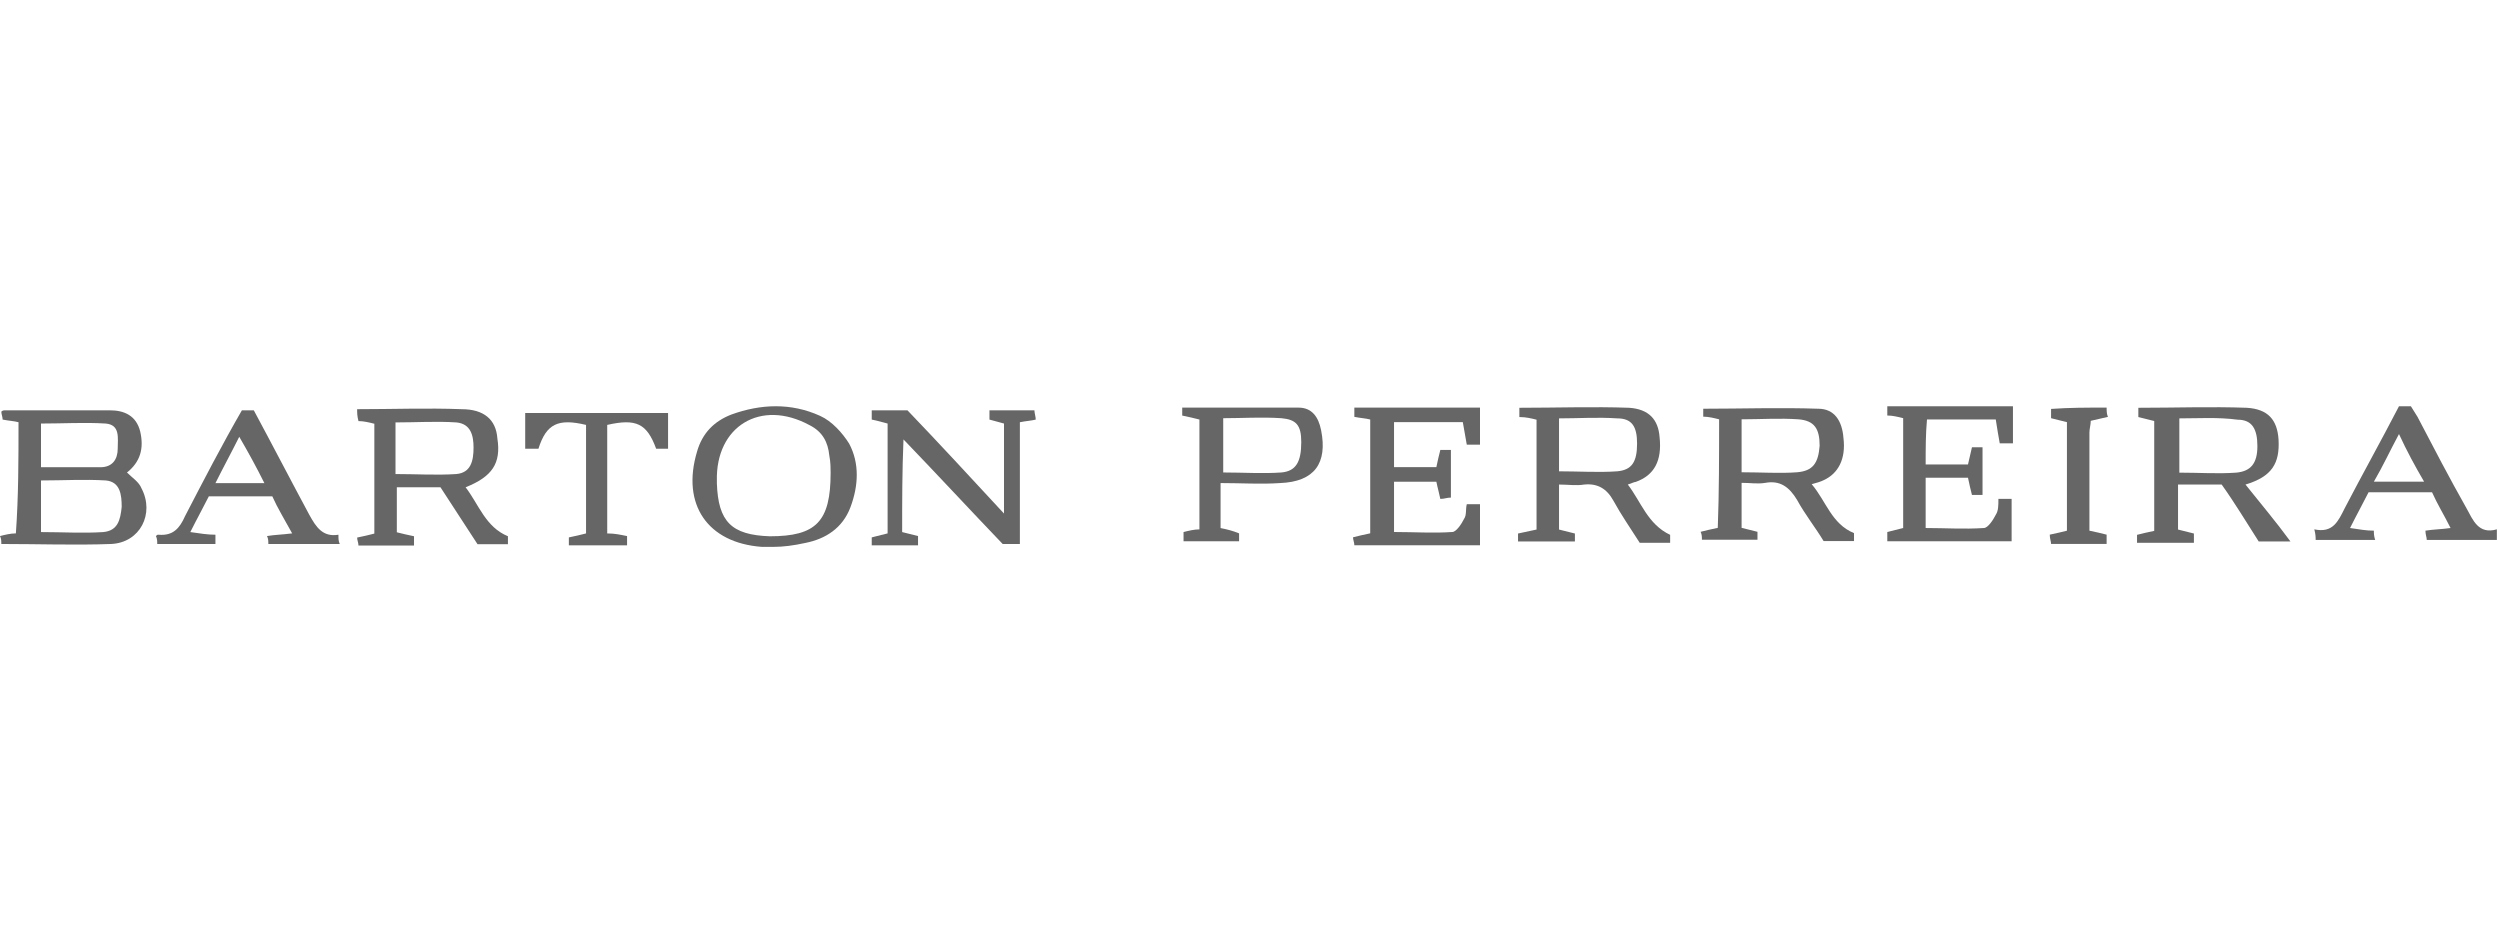 <svg xmlns="http://www.w3.org/2000/svg" fill="none" viewBox="0 0 160 60" height="60" width="160">
<path fill="#666666" d="M1.185 27.022C0.847 26.937 0.593 26.937 0.169 26.853C0.169 26.683 0.085 26.514 0.085 26.345C0.169 26.26 0.254 26.26 0.339 26.26C2.54 26.26 4.825 26.26 7.026 26.26C7.957 26.26 8.719 26.599 8.973 27.615C9.227 28.716 8.973 29.563 8.127 30.241C8.465 30.58 8.888 30.834 9.058 31.257C9.904 32.867 8.973 34.73 7.111 34.815C4.825 34.9 2.455 34.815 0.085 34.815C0.085 34.646 0.085 34.476 0 34.307C0.339 34.222 0.677 34.137 1.016 34.137C1.185 31.766 1.185 29.394 1.185 27.022ZM2.624 34.053C3.979 34.053 5.333 34.137 6.603 34.053C7.534 33.968 7.703 33.29 7.788 32.443C7.788 31.681 7.703 30.834 6.772 30.749C5.418 30.665 4.063 30.749 2.624 30.749C2.624 31.85 2.624 32.952 2.624 34.053ZM2.624 29.902C3.979 29.902 5.164 29.902 6.434 29.902C7.195 29.902 7.534 29.394 7.534 28.716C7.534 28.039 7.703 27.192 6.772 27.107C5.418 27.022 4.063 27.107 2.624 27.107C2.624 28.039 2.624 28.886 2.624 29.902Z"></path>
<path fill="#666666" d="M22.857 26.188C25.143 26.188 27.344 26.103 29.545 26.188C30.984 26.188 31.746 26.866 31.831 28.052C32.084 29.661 31.492 30.508 29.799 31.186C30.645 32.287 31.069 33.727 32.508 34.32C32.508 34.404 32.508 34.574 32.508 34.828C31.831 34.828 31.238 34.828 30.561 34.828C29.799 33.642 28.952 32.372 28.191 31.186C27.175 31.186 26.328 31.186 25.397 31.186C25.397 32.117 25.397 33.049 25.397 34.066C25.736 34.15 26.074 34.235 26.497 34.32C26.497 34.489 26.497 34.659 26.497 34.913C25.312 34.913 24.127 34.913 22.942 34.913C22.942 34.743 22.857 34.574 22.857 34.404C23.281 34.32 23.619 34.235 23.958 34.15C23.958 31.779 23.958 29.492 23.958 27.12C23.619 27.035 23.281 26.95 22.942 26.95C22.857 26.612 22.857 26.442 22.857 26.188ZM25.312 30.339C26.667 30.339 27.936 30.423 29.206 30.339C30.137 30.254 30.307 29.492 30.307 28.645C30.307 27.882 30.137 27.12 29.206 27.035C27.936 26.95 26.667 27.035 25.312 27.035C25.312 28.136 25.312 29.237 25.312 30.339Z"></path>
<path fill="#666666" d="M57.738 34.053C58.077 34.137 58.415 34.222 58.754 34.307C58.754 34.476 58.754 34.646 58.754 34.9C57.738 34.9 56.807 34.9 55.791 34.9C55.791 34.73 55.791 34.561 55.791 34.392C56.13 34.307 56.468 34.222 56.807 34.137C56.807 31.766 56.807 29.479 56.807 27.107C56.468 27.022 56.214 26.937 55.791 26.853C55.791 26.683 55.791 26.514 55.791 26.26C56.553 26.26 57.23 26.26 58.077 26.26C60.108 28.377 62.14 30.58 64.256 32.867C64.256 30.834 64.256 28.97 64.256 27.107C63.918 27.022 63.664 26.937 63.325 26.853C63.325 26.683 63.325 26.514 63.325 26.26C64.256 26.26 65.187 26.26 66.203 26.26C66.203 26.429 66.288 26.683 66.288 26.853C65.949 26.937 65.695 26.937 65.272 27.022C65.272 29.648 65.272 32.189 65.272 34.815C64.849 34.815 64.595 34.815 64.171 34.815C62.14 32.697 60.024 30.41 57.823 28.123C57.738 30.156 57.738 32.02 57.738 34.053Z"></path>
<path fill="#666666" d="M49.52 35C49.266 35 49.012 35 48.758 35C45.288 34.746 43.595 32.289 44.611 28.901C44.949 27.715 45.711 26.953 46.812 26.529C48.674 25.852 50.621 25.767 52.483 26.614C53.245 26.953 53.922 27.715 54.346 28.393C55.023 29.663 54.938 31.104 54.43 32.459C53.922 33.814 52.822 34.492 51.552 34.746C50.79 34.915 50.113 35 49.52 35ZM53.16 30.256C53.16 30.002 53.16 29.579 53.076 29.155C52.991 28.308 52.652 27.631 51.806 27.207C48.674 25.513 45.796 27.292 45.88 30.765C45.88 30.849 45.88 30.849 45.88 30.934C45.965 33.391 46.812 34.238 49.266 34.322C52.229 34.322 53.16 33.391 53.16 30.256Z"></path>
<path fill="#666666" d="M17.428 31.766C16.073 31.766 14.719 31.766 13.365 31.766C13.026 32.443 12.603 33.206 12.18 34.053C12.772 34.137 13.28 34.222 13.788 34.222C13.788 34.392 13.788 34.561 13.788 34.815C12.518 34.815 11.333 34.815 10.063 34.815C10.063 34.646 10.063 34.476 9.979 34.307C10.063 34.222 10.063 34.222 10.148 34.222C11.079 34.307 11.502 33.799 11.841 33.036C13.026 30.749 14.211 28.462 15.481 26.26C15.735 26.26 15.989 26.26 16.243 26.26C17.428 28.462 18.613 30.749 19.798 32.952C20.221 33.714 20.645 34.392 21.66 34.222C21.66 34.476 21.66 34.646 21.745 34.815C20.221 34.815 18.698 34.815 17.174 34.815C17.174 34.646 17.174 34.476 17.089 34.307C17.597 34.222 18.02 34.222 18.698 34.137C18.19 33.206 17.767 32.528 17.428 31.766ZM13.788 30.919C14.888 30.919 15.819 30.919 16.92 30.919C16.412 29.902 15.904 28.97 15.312 27.954C14.804 28.97 14.296 29.902 13.788 30.919Z"></path>
<path fill="#666666" d="M40.132 34.309C40.132 34.479 40.132 34.648 40.132 34.902C38.862 34.902 37.677 34.902 36.407 34.902C36.407 34.733 36.407 34.563 36.407 34.394C36.83 34.309 37.169 34.225 37.507 34.14C37.507 31.768 37.507 29.481 37.507 27.194C35.73 26.77 34.968 27.109 34.46 28.719C34.206 28.719 33.952 28.719 33.613 28.719C33.613 28.21 33.613 27.702 33.613 27.194C33.613 26.94 33.613 26.77 33.613 26.432C36.661 26.432 39.708 26.432 42.756 26.432C42.756 27.194 42.756 27.956 42.756 28.719C42.502 28.719 42.248 28.719 41.994 28.719C41.401 27.109 40.724 26.77 38.862 27.194C38.862 29.481 38.862 31.768 38.862 34.14C39.37 34.14 39.708 34.225 40.132 34.309Z"></path>
<path fill="#666666" d="M98.339 33.891C98.339 31.519 98.339 29.232 98.339 26.86C98.001 26.776 97.662 26.691 97.239 26.691C97.239 26.522 97.239 26.352 97.239 26.098C99.609 26.098 101.979 26.014 104.265 26.098C105.535 26.183 106.127 26.86 106.212 27.962C106.381 29.486 105.873 30.418 104.688 30.842C104.604 30.842 104.434 30.926 104.18 31.011C105.027 32.112 105.45 33.552 106.889 34.23C106.889 34.315 106.889 34.569 106.889 34.738C106.212 34.738 105.619 34.738 104.942 34.738C104.35 33.806 103.757 32.959 103.249 32.028C102.826 31.265 102.233 30.926 101.387 31.011C100.879 31.096 100.371 31.011 99.778 31.011C99.778 31.943 99.778 32.875 99.778 33.891C100.117 33.976 100.456 34.06 100.794 34.145C100.794 34.315 100.794 34.484 100.794 34.654C99.609 34.654 98.424 34.654 97.154 34.654C97.154 34.484 97.154 34.315 97.154 34.145C97.578 34.06 97.916 33.976 98.339 33.891ZM99.778 26.776C99.778 27.962 99.778 29.063 99.778 30.164C101.048 30.164 102.318 30.249 103.503 30.164C104.434 30.079 104.773 29.571 104.773 28.385C104.773 27.284 104.434 26.776 103.503 26.776C102.233 26.691 101.048 26.776 99.778 26.776Z"></path>
<path fill="#666666" d="M142.187 31.011C141.171 31.011 140.325 31.011 139.394 31.011C139.394 31.943 139.394 32.875 139.394 33.891C139.732 33.976 140.071 34.06 140.41 34.145C140.41 34.315 140.41 34.484 140.41 34.738C139.224 34.738 138.039 34.738 136.77 34.738C136.77 34.569 136.77 34.399 136.77 34.23C137.108 34.145 137.447 34.06 137.87 33.976C137.87 31.604 137.87 29.317 137.87 26.945C137.531 26.86 137.193 26.776 136.854 26.691C136.854 26.522 136.854 26.352 136.854 26.098C139.224 26.098 141.51 26.014 143.796 26.098C145.15 26.183 145.743 26.86 145.827 28.131C145.912 29.656 145.404 30.503 143.711 31.011C144.727 32.282 145.658 33.383 146.589 34.654C145.827 34.654 145.235 34.654 144.557 34.654C143.796 33.468 143.034 32.197 142.187 31.011ZM139.478 26.776C139.478 27.962 139.478 29.063 139.478 30.249C140.748 30.249 141.933 30.334 143.118 30.249C144.05 30.164 144.473 29.656 144.473 28.555C144.473 27.453 144.134 26.86 143.203 26.86C141.933 26.691 140.748 26.776 139.478 26.776Z"></path>
<path fill="#666666" d="M110.023 26.836C109.684 26.752 109.346 26.667 109.007 26.667C109.007 26.498 109.007 26.328 109.007 26.159C111.462 26.159 113.917 26.074 116.372 26.159C117.388 26.159 117.896 26.921 117.98 28.022C118.15 29.378 117.642 30.309 116.711 30.733C116.541 30.818 116.287 30.902 115.949 30.987C116.88 32.088 117.218 33.528 118.657 34.121C118.657 34.291 118.657 34.46 118.657 34.629C117.98 34.629 117.388 34.629 116.711 34.629C116.203 33.782 115.525 32.935 115.017 32.003C114.51 31.156 113.917 30.733 112.986 30.902C112.478 30.987 112.055 30.902 111.462 30.902C111.462 31.919 111.462 32.85 111.462 33.782C111.801 33.867 112.139 33.952 112.478 34.036C112.478 34.206 112.478 34.375 112.478 34.545C111.293 34.545 110.108 34.545 108.923 34.545C108.923 34.375 108.923 34.206 108.838 34.036C109.176 33.952 109.515 33.867 109.938 33.782C110.023 31.495 110.023 29.208 110.023 26.836ZM111.462 30.225C112.732 30.225 113.917 30.309 115.017 30.225C116.033 30.14 116.372 29.632 116.457 28.53C116.457 27.429 116.118 26.921 115.102 26.836C113.917 26.752 112.647 26.836 111.462 26.836C111.462 27.938 111.462 29.039 111.462 30.225Z"></path>
<path fill="#666666" d="M87.694 26.848C87.356 26.764 87.102 26.764 86.678 26.679C86.678 26.509 86.678 26.34 86.678 26.086C89.387 26.086 92.011 26.086 94.72 26.086C94.72 26.848 94.72 27.611 94.72 28.458C94.466 28.458 94.212 28.458 93.874 28.458C93.789 27.95 93.704 27.526 93.62 27.018C92.181 27.018 90.742 27.018 89.218 27.018C89.218 27.95 89.218 28.881 89.218 29.898C90.149 29.898 90.996 29.898 91.927 29.898C92.011 29.474 92.096 29.135 92.181 28.797C92.35 28.797 92.604 28.797 92.858 28.797C92.858 29.813 92.858 30.829 92.858 31.846C92.604 31.846 92.435 31.931 92.181 31.931C92.096 31.507 92.011 31.253 91.927 30.829C90.996 30.829 90.149 30.829 89.218 30.829C89.218 31.846 89.218 32.947 89.218 34.048C90.488 34.048 91.757 34.133 92.943 34.048C93.197 34.048 93.535 33.54 93.704 33.201C93.874 32.947 93.789 32.608 93.874 32.27C94.128 32.27 94.382 32.27 94.72 32.27C94.72 33.117 94.72 33.964 94.72 34.895C92.096 34.895 89.387 34.895 86.678 34.895C86.678 34.726 86.594 34.556 86.594 34.387C86.932 34.302 87.271 34.218 87.694 34.133C87.694 31.507 87.694 29.22 87.694 26.848Z"></path>
<path fill="#666666" d="M123.242 29.727C124.173 29.727 125.02 29.727 125.951 29.727C126.036 29.303 126.12 29.049 126.205 28.626C126.374 28.626 126.628 28.626 126.882 28.626C126.882 29.642 126.882 30.659 126.882 31.675C126.628 31.675 126.459 31.675 126.205 31.675C126.12 31.337 126.036 30.998 125.951 30.574C125.02 30.574 124.173 30.574 123.242 30.574C123.242 31.591 123.242 32.692 123.242 33.793C124.512 33.793 125.697 33.878 126.967 33.793C127.221 33.793 127.559 33.285 127.729 32.946C127.898 32.692 127.898 32.353 127.898 31.929C128.152 31.929 128.406 31.929 128.744 31.929C128.744 32.776 128.744 33.623 128.744 34.64C127.39 34.64 126.036 34.64 124.766 34.64C123.411 34.64 122.142 34.64 120.787 34.64C120.787 34.386 120.787 34.217 120.787 34.047C121.126 33.962 121.464 33.878 121.803 33.793C121.803 31.421 121.803 29.134 121.803 26.762C121.464 26.678 121.126 26.593 120.787 26.593C120.787 26.424 120.787 26.254 120.787 26C123.496 26 126.12 26 128.829 26C128.829 26.762 128.829 27.525 128.829 28.372C128.575 28.372 128.321 28.372 127.983 28.372C127.898 27.863 127.813 27.44 127.729 26.847C126.205 26.847 124.85 26.847 123.327 26.847C123.242 27.779 123.242 28.711 123.242 29.727Z"></path>
<path fill="#666666" d="M79.302 34.135C79.302 34.304 79.302 34.474 79.302 34.643C78.117 34.643 76.932 34.643 75.747 34.643C75.747 34.474 75.747 34.22 75.747 34.05C76.085 33.965 76.424 33.881 76.763 33.881C76.763 31.509 76.763 29.222 76.763 26.85C76.424 26.765 76.085 26.681 75.662 26.596C75.662 26.427 75.662 26.257 75.662 26.088C78.202 26.088 80.657 26.088 83.112 26.088C83.958 26.088 84.381 26.681 84.55 27.528C84.974 29.645 84.127 30.831 81.926 30.916C80.657 31.001 79.471 30.916 78.117 30.916C78.117 31.933 78.117 32.78 78.117 33.796C78.54 33.881 78.879 33.965 79.302 34.135ZM78.286 26.765C78.286 28.036 78.286 29.137 78.286 30.238C79.556 30.238 80.826 30.323 82.011 30.238C82.942 30.154 83.281 29.561 83.281 28.29C83.281 27.189 82.942 26.85 82.011 26.765C80.741 26.681 79.471 26.765 78.286 26.765Z"></path>
<path fill="#666666" d="M153.535 26C153.789 26 154.043 26 154.297 26C154.466 26.254 154.551 26.424 154.72 26.678C155.736 28.626 156.752 30.574 157.852 32.522C158.275 33.285 158.614 34.217 159.799 33.878C159.799 34.132 159.799 34.301 159.799 34.555C158.275 34.555 156.836 34.555 155.313 34.555C155.313 34.386 155.228 34.217 155.228 33.962C155.736 33.878 156.244 33.878 156.836 33.793C156.413 32.946 155.99 32.268 155.651 31.506C154.297 31.506 152.942 31.506 151.588 31.506C151.249 32.184 150.826 32.946 150.403 33.793C150.995 33.878 151.419 33.962 151.927 33.962C151.927 34.132 151.927 34.301 152.011 34.555C150.741 34.555 149.472 34.555 148.202 34.555C148.202 34.386 148.202 34.217 148.117 33.878C149.302 34.132 149.641 33.369 150.064 32.522C151.165 30.405 152.35 28.287 153.535 26ZM155.143 30.828C154.551 29.812 154.043 28.88 153.535 27.779C152.942 28.88 152.519 29.812 151.927 30.828C153.027 30.828 154.043 30.828 155.143 30.828Z"></path>
<path fill="#666666" d="M134.824 26.086C134.824 26.255 134.824 26.509 134.908 26.679C134.485 26.764 134.231 26.848 133.808 26.933C133.808 27.187 133.723 27.441 133.723 27.695C133.723 29.728 133.723 31.846 133.723 33.964C134.146 34.048 134.485 34.133 134.824 34.218C134.824 34.387 134.824 34.556 134.824 34.811C133.638 34.811 132.453 34.811 131.268 34.811C131.268 34.641 131.184 34.472 131.184 34.218C131.607 34.133 131.945 34.048 132.284 33.964C132.284 31.592 132.284 29.305 132.284 27.018C131.945 26.933 131.607 26.848 131.268 26.764C131.268 26.594 131.268 26.425 131.268 26.171C132.453 26.086 133.554 26.086 134.824 26.086Z"></path>
</svg>
